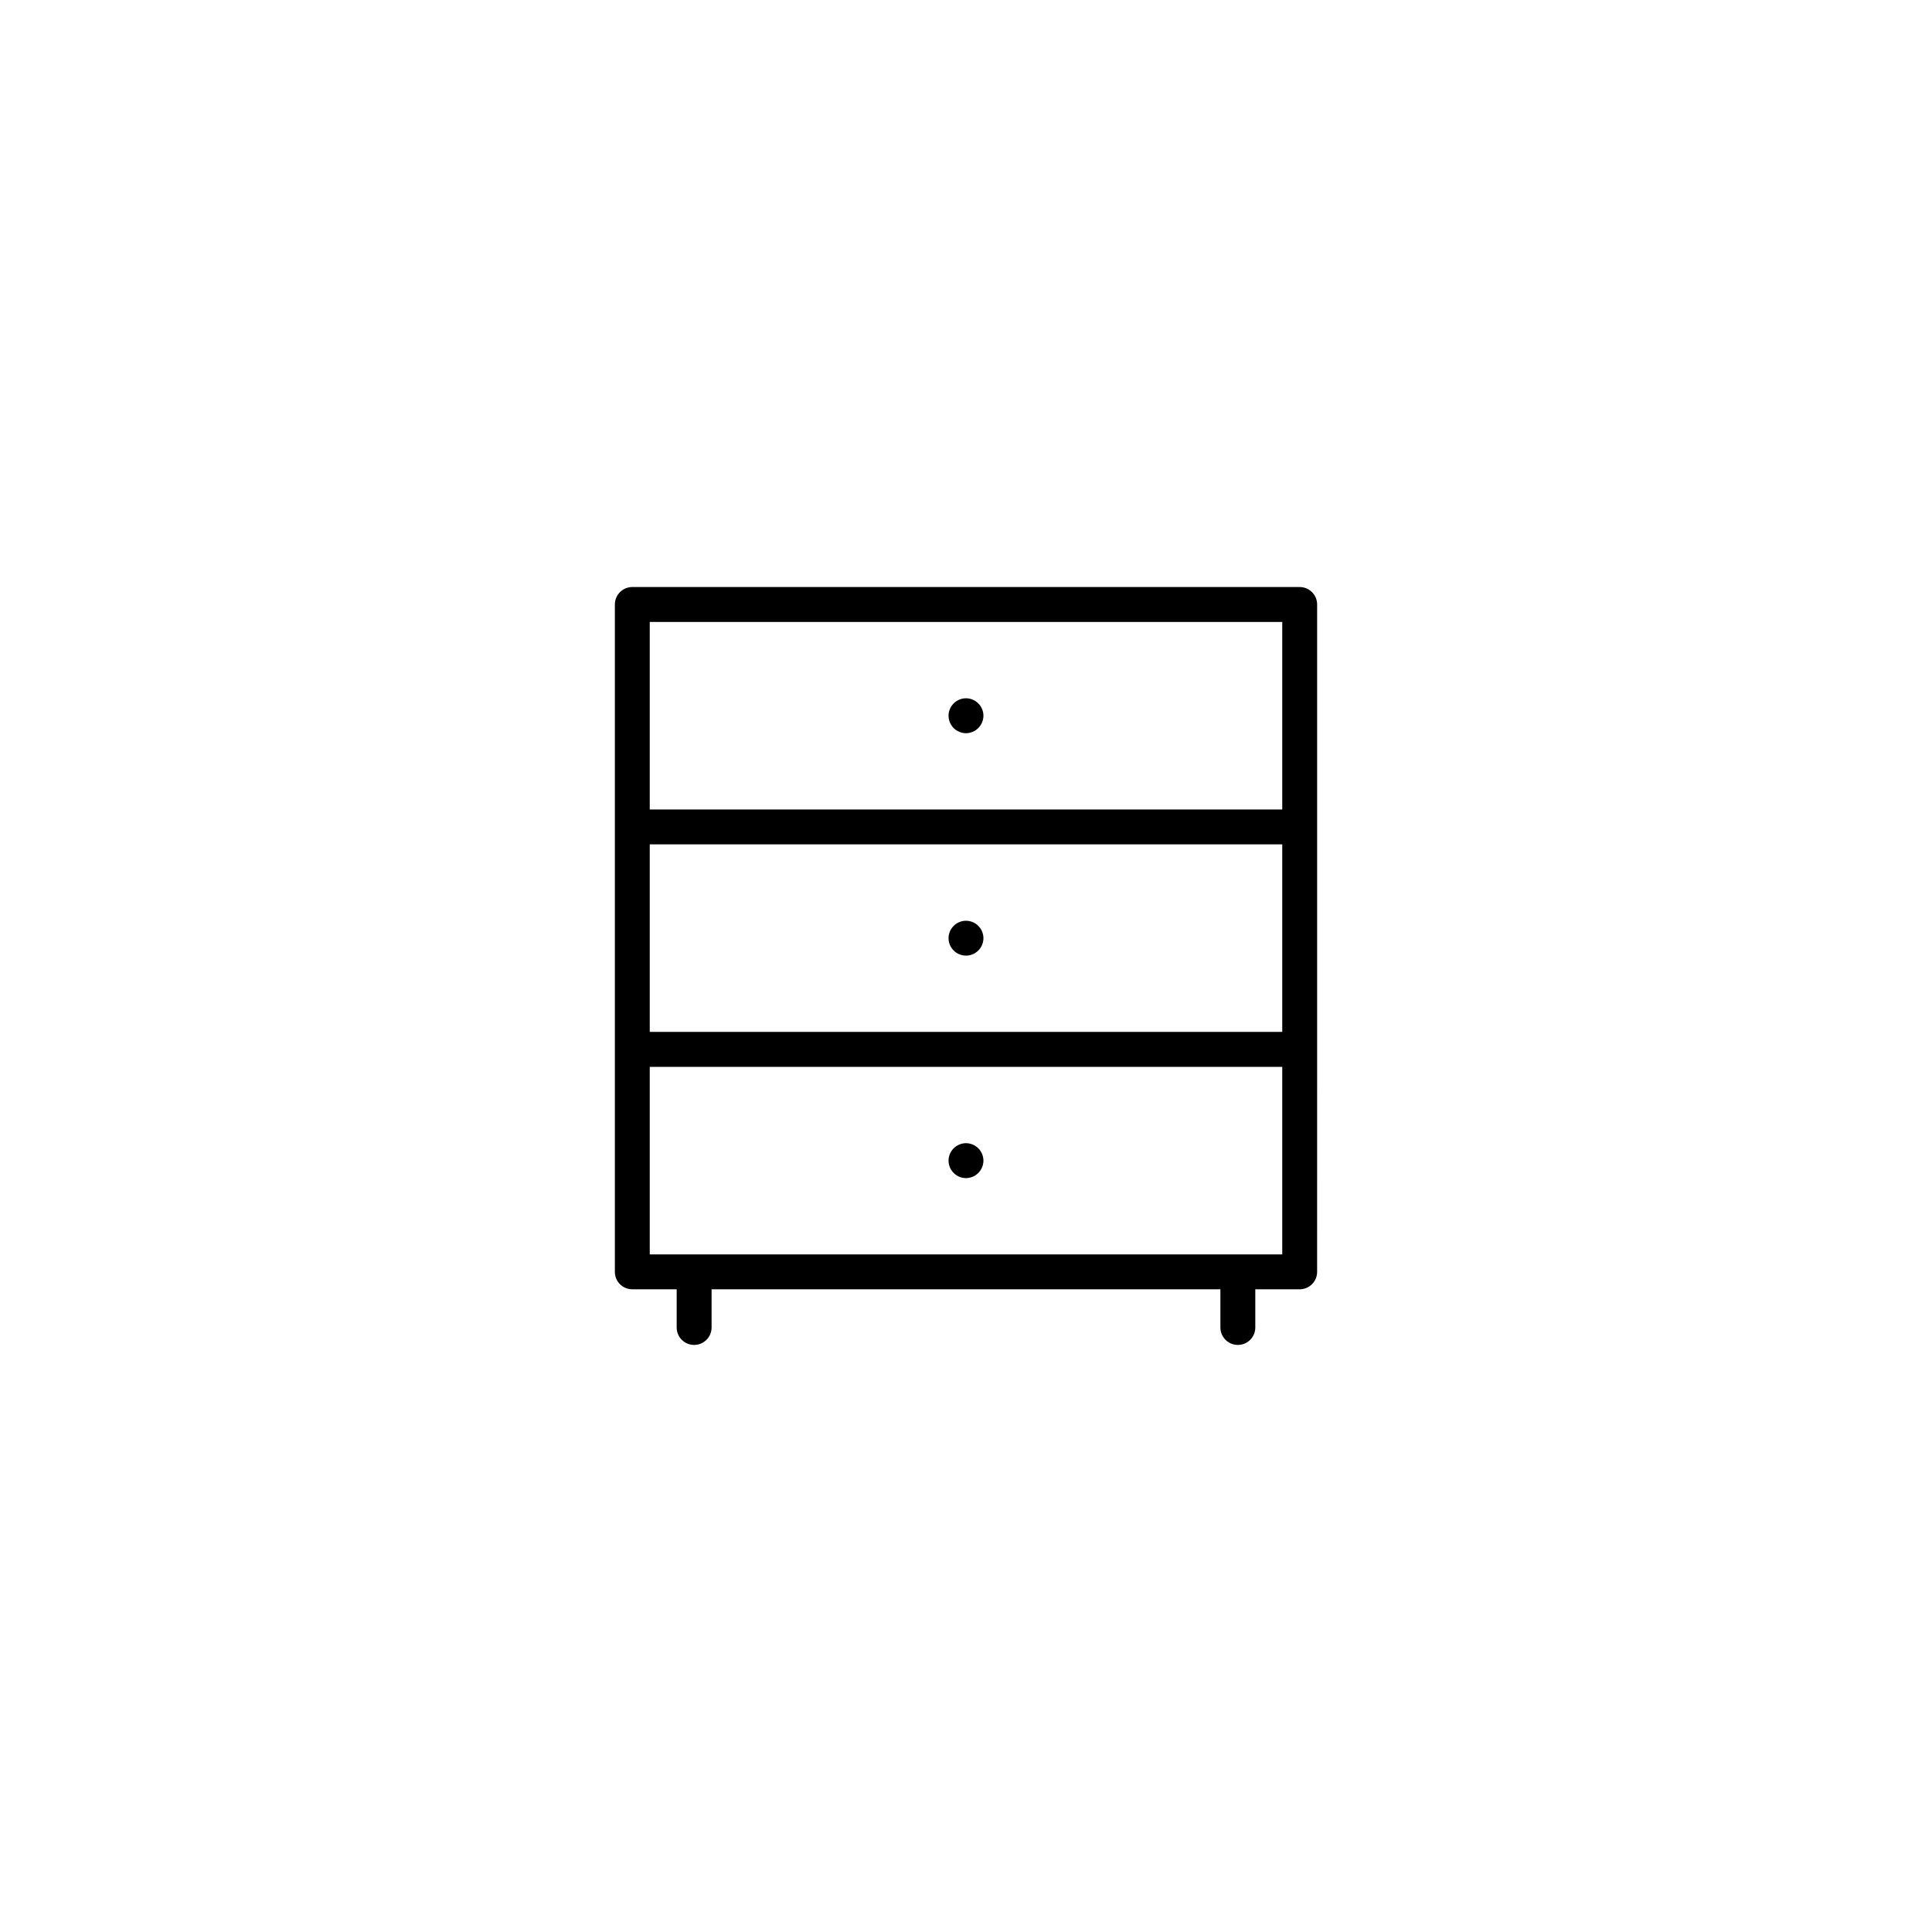 <?xml version="1.0" encoding="UTF-8"?>
<!-- The Best Svg Icon site in the world: iconSvg.co, Visit us! https://iconsvg.co -->
<svg fill="#000000" width="800px" height="800px" version="1.1" viewBox="144 144 512 512" xmlns="http://www.w3.org/2000/svg">
 <g>
  <path d="m400 456.21c1.215 0 2.41-0.5 3.266-1.367 0.855-0.852 1.355-2.051 1.355-3.254 0-1.211-0.5-2.414-1.355-3.273-0.867-0.855-2.051-1.359-3.266-1.359-1.223 0-2.414 0.504-3.269 1.367-0.867 0.855-1.359 2.047-1.359 3.266 0 1.203 0.492 2.414 1.359 3.254 0.855 0.887 2.055 1.367 3.269 1.367z"/>
  <path d="m400 388.01c-1.223 0-2.414 0.492-3.269 1.359-0.867 0.852-1.359 2.047-1.359 3.266 0 1.211 0.492 2.414 1.359 3.254 0.855 0.867 2.047 1.359 3.269 1.359 1.215 0 2.41-0.492 3.266-1.359 0.855-0.852 1.355-2.047 1.355-3.254 0-1.219-0.5-2.414-1.355-3.266-0.859-0.867-2.055-1.359-3.266-1.359z"/>
  <path d="m488.43 299.57h-176.86c-2.559 0-4.625 2.07-4.625 4.625v176.86c0 2.559 2.066 4.621 4.625 4.621h11.758v10.121c0 2.559 2.066 4.625 4.625 4.625 2.551 0 4.625-2.066 4.625-4.625v-10.121h134.84v10.121c0 2.559 2.07 4.625 4.625 4.625 2.551 0 4.625-2.066 4.625-4.625v-10.121h11.758c2.551 0 4.625-2.062 4.625-4.621l0.004-58.953v-117.91c0-2.551-2.078-4.625-4.633-4.625zm-172.24 68.199h167.62v49.699h-167.62zm0-58.949h167.62v49.699h-167.62zm167.62 167.61h-167.62v-49.699h167.62z"/>
  <path d="m400 329.05c-1.223 0-2.414 0.5-3.269 1.367-0.867 0.855-1.359 2.047-1.359 3.254 0 1.219 0.492 2.414 1.359 3.266 0.855 0.867 2.047 1.367 3.269 1.367 1.215 0 2.41-0.504 3.266-1.367 0.855-0.867 1.355-2.055 1.355-3.266 0-1.211-0.5-2.414-1.355-3.254-0.859-0.867-2.055-1.367-3.266-1.367z"/>
 </g>
</svg>